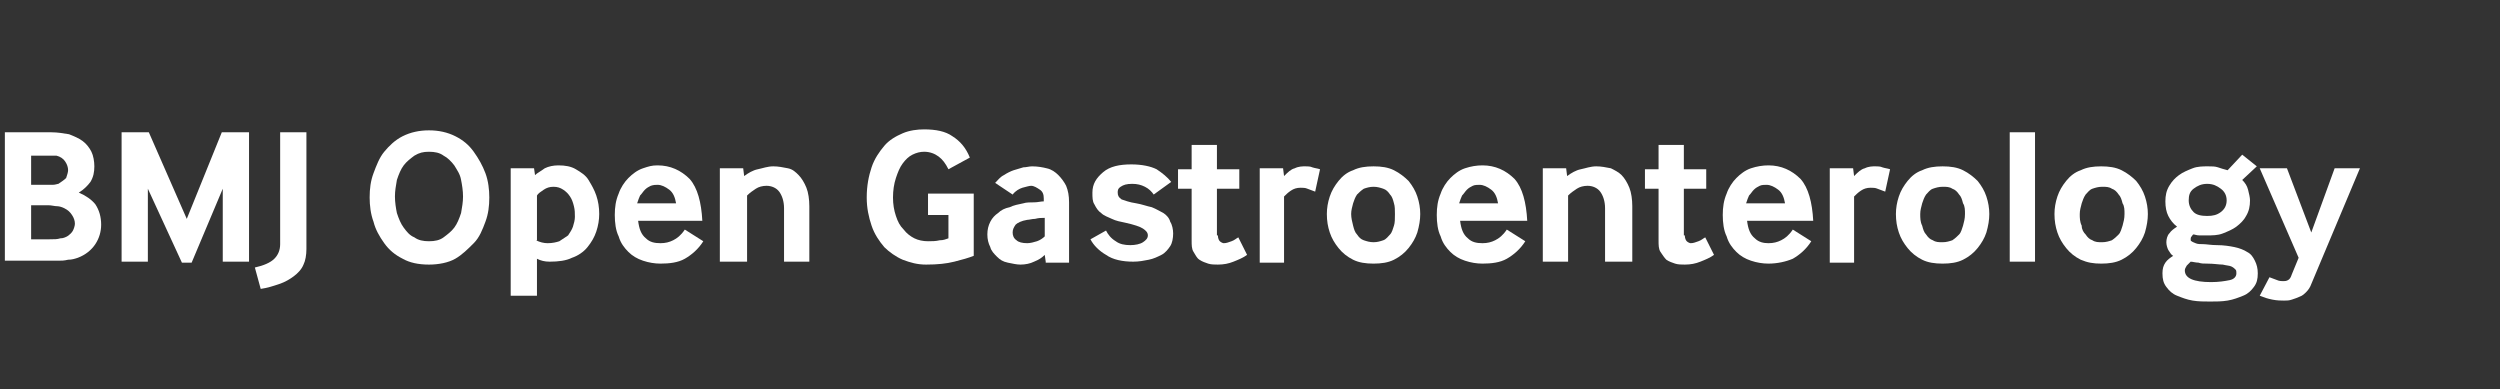 <svg xmlns="http://www.w3.org/2000/svg" xmlns:xlink="http://www.w3.org/1999/xlink" version="1.1" id="Layer_1" x="0px" y="0px" viewBox="0 0 257 40" style="enable-background:new 0 0 257 40;" xml:space="preserve">
<rect x="0" y="0" width="257" height="40" fill="#333333" stroke="none"/>
<style type="text/css">
	.st0{fill:#FFFFFF;}
</style>
<g id="XMLID_3_">
	<path id="XMLID_4_" class="st0" d="M0.5,26.9V13.6h4.8c0.6,0,1.2,0.1,1.8,0.2c0.5,0.2,1,0.4,1.4,0.7c0.4,0.3,0.7,0.7,0.9,1.1   c0.2,0.4,0.3,1,0.3,1.5c0,0.6-0.1,1.1-0.4,1.6c-0.3,0.4-0.7,0.8-1.2,1.1c0.7,0.3,1.3,0.7,1.7,1.2c0.4,0.6,0.6,1.3,0.6,2.1   c0,0.7-0.2,1.4-0.6,2s-1,1.1-1.8,1.4c-0.3,0.1-0.6,0.2-1,0.2c-0.4,0.1-0.7,0.1-1,0.1H0.5z M3.2,19h1.3c0.3,0,0.6,0,0.9,0   c0.3,0,0.5-0.1,0.6-0.1c0.3-0.2,0.6-0.4,0.8-0.6C6.9,18,7,17.7,7,17.5c0-0.3-0.1-0.6-0.3-0.9c-0.2-0.3-0.5-0.5-0.9-0.6   c-0.1,0-0.2,0-0.3,0c-0.1,0-0.2,0-0.4,0c-0.1,0-0.3,0-0.4,0s-0.3,0-0.4,0H3.2V19z M3.2,24.6h1.9c0.5,0,0.8,0,1.1-0.1   c0.3,0,0.5-0.1,0.7-0.2c0.3-0.2,0.5-0.4,0.6-0.6s0.2-0.5,0.2-0.7c0-0.3-0.1-0.6-0.3-0.9c-0.2-0.3-0.4-0.5-0.8-0.7   c-0.2-0.1-0.5-0.2-0.7-0.2c-0.3,0-0.6-0.1-0.9-0.1H3.2V24.6z"/>
	<path id="XMLID_8_" class="st0" d="M12.5,26.9V13.6h2.8l3.9,8.9l3.6-8.9h2.8v13.3h-2.7v-7.5L19.7,27h-1l-3.5-7.6v7.5H12.5z"/>
	<path id="XMLID_10_" class="st0" d="M26.2,27.5c0.9-0.2,1.6-0.5,2-0.9c0.4-0.4,0.6-0.9,0.6-1.5V13.6h2.7v12c0,0.6-0.1,1.2-0.3,1.6   c-0.2,0.5-0.6,0.9-1,1.2c-0.4,0.3-0.9,0.6-1.5,0.8c-0.6,0.2-1.2,0.4-1.9,0.5L26.2,27.5z"/>
	<path id="XMLID_12_" class="st0" d="M41.4,26.6c-0.8-0.4-1.4-0.9-1.9-1.6s-0.9-1.4-1.1-2.2c-0.3-0.8-0.4-1.7-0.4-2.5   c0-0.9,0.1-1.7,0.4-2.5s0.6-1.6,1.1-2.2s1.1-1.2,1.9-1.6c0.8-0.4,1.7-0.6,2.7-0.6c1,0,1.9,0.2,2.7,0.6c0.8,0.4,1.4,0.9,1.9,1.6   s0.9,1.4,1.2,2.2s0.4,1.7,0.4,2.5c0,0.9-0.1,1.7-0.4,2.5c-0.3,0.8-0.6,1.6-1.2,2.2s-1.2,1.2-1.9,1.6s-1.7,0.6-2.7,0.6   C43,27.2,42.1,27,41.4,26.6z M41.5,23.4c0.3,0.4,0.6,0.8,1.1,1c0.4,0.3,0.9,0.4,1.5,0.4s1.1-0.1,1.5-0.4c0.4-0.3,0.8-0.6,1.1-1   c0.3-0.4,0.5-0.9,0.7-1.5c0.1-0.6,0.2-1.1,0.2-1.7c0-0.6-0.1-1.2-0.2-1.7c-0.1-0.6-0.4-1-0.7-1.5c-0.3-0.4-0.7-0.8-1.1-1   c-0.4-0.3-0.9-0.4-1.5-0.4s-1,0.1-1.5,0.4c-0.4,0.3-0.8,0.6-1.1,1c-0.3,0.4-0.5,0.9-0.7,1.5c-0.1,0.6-0.2,1.1-0.2,1.7   c0,0.6,0.1,1.2,0.2,1.7C41,22.5,41.2,23,41.5,23.4z"/>
	<path id="XMLID_15_" class="st0" d="M52.5,30.7V17.3h2.4L55,18c0.2-0.2,0.6-0.4,1-0.7c0.4-0.2,0.9-0.3,1.4-0.3   c0.7,0,1.3,0.1,1.8,0.4c0.5,0.3,1,0.6,1.3,1.1s0.6,1,0.8,1.6c0.2,0.6,0.3,1.2,0.3,1.9c0,0.6-0.1,1.2-0.3,1.8   c-0.2,0.6-0.5,1.1-0.9,1.6s-1,0.9-1.6,1.1c-0.6,0.3-1.4,0.4-2.3,0.4c-0.5,0-0.9-0.1-1.3-0.3v3.8H52.5z M55.1,24.7   c0.4,0.2,0.8,0.3,1.2,0.3c0.5,0,0.9-0.1,1.2-0.2c0.3-0.2,0.6-0.4,0.9-0.6c0.2-0.3,0.4-0.6,0.5-0.9c0.1-0.3,0.2-0.7,0.2-1   c0-0.4,0-0.7-0.1-1.1c-0.1-0.4-0.2-0.7-0.4-1s-0.4-0.5-0.7-0.7s-0.6-0.3-1-0.3c-0.4,0-0.7,0.1-1,0.3c-0.3,0.2-0.6,0.4-0.7,0.6V24.7   z"/>
	<path id="XMLID_18_" class="st0" d="M65.6,22.7c0.1,0.8,0.3,1.4,0.8,1.8c0.4,0.4,0.9,0.5,1.5,0.5c0.5,0,0.9-0.1,1.3-0.3   c0.4-0.2,0.8-0.5,1.2-1.1l1.9,1.2c-0.5,0.8-1.2,1.4-1.9,1.8s-1.6,0.5-2.5,0.5c-0.6,0-1.2-0.1-1.8-0.3c-0.6-0.2-1.1-0.5-1.5-0.9   c-0.4-0.4-0.8-0.9-1-1.6c-0.3-0.6-0.4-1.4-0.4-2.2c0-0.8,0.1-1.5,0.4-2.2c0.2-0.6,0.6-1.2,1-1.6c0.4-0.4,0.9-0.8,1.5-1   S67,17,67.6,17c1.3,0,2.4,0.5,3.3,1.4c0.8,0.9,1.2,2.4,1.3,4.3H65.6z M69.5,20.9c-0.1-0.6-0.3-1.1-0.7-1.4C68.4,19.2,68,19,67.6,19   c-0.2,0-0.4,0-0.7,0.1c-0.2,0.1-0.4,0.2-0.6,0.4c-0.2,0.2-0.3,0.4-0.5,0.6c-0.1,0.2-0.2,0.5-0.3,0.8H69.5z"/>
	<path id="XMLID_21_" class="st0" d="M74,26.9v-9.6h2.4l0.1,0.8c0.4-0.3,0.9-0.6,1.4-0.7s1-0.3,1.6-0.3c0.5,0,1,0.1,1.5,0.2   s0.8,0.4,1.1,0.7c0.3,0.3,0.6,0.8,0.8,1.3c0.2,0.5,0.3,1.2,0.3,1.9v5.7h-2.6v-5.5c0-0.7-0.2-1.3-0.5-1.7c-0.3-0.4-0.8-0.6-1.3-0.6   c-0.4,0-0.8,0.1-1.1,0.3s-0.6,0.4-0.9,0.7v6.8H74z"/>
	<path id="XMLID_23_" class="st0" d="M95.4,22.2v-2.3h4.7v6.4c-0.5,0.2-1.2,0.4-2,0.6c-0.8,0.2-1.7,0.3-2.9,0.3   c-0.9,0-1.6-0.2-2.4-0.5c-0.7-0.3-1.4-0.8-1.9-1.3c-0.5-0.6-1-1.3-1.3-2.2c-0.3-0.9-0.5-1.8-0.5-2.9c0-1.2,0.2-2.2,0.5-3.1   c0.3-0.9,0.8-1.6,1.3-2.2s1.2-1,1.9-1.3c0.7-0.3,1.5-0.4,2.2-0.4c1.2,0,2.2,0.2,2.9,0.7c0.8,0.5,1.4,1.2,1.8,2.2l-2.2,1.2   c-0.3-0.6-0.6-1-1-1.3c-0.4-0.3-0.9-0.5-1.5-0.5c-0.4,0-0.8,0.1-1.2,0.3c-0.4,0.2-0.7,0.5-1,0.9c-0.3,0.4-0.5,0.9-0.7,1.5   c-0.2,0.6-0.3,1.3-0.3,2c0,0.7,0.1,1.3,0.3,1.9c0.2,0.6,0.4,1,0.8,1.4c0.3,0.4,0.7,0.7,1.1,0.9c0.4,0.2,0.9,0.3,1.4,0.3   c0.4,0,0.8,0,1.2-0.1c0.4,0,0.6-0.1,0.9-0.2v-2.4H95.4z"/>
	<path id="XMLID_25_" class="st0" d="M107.5,26.9l-0.1-0.7c-0.3,0.3-0.6,0.5-1.1,0.7c-0.4,0.2-0.9,0.3-1.4,0.3   c-0.4,0-0.8-0.1-1.3-0.2s-0.8-0.3-1.1-0.6c-0.3-0.3-0.6-0.6-0.7-1c-0.2-0.4-0.3-0.8-0.3-1.3c0-0.5,0.1-0.9,0.3-1.3   c0.2-0.4,0.5-0.7,0.8-0.9c0.3-0.3,0.7-0.5,1.2-0.6c0.4-0.2,0.9-0.3,1.4-0.4c0.3-0.1,0.7-0.1,1.1-0.1s0.7-0.1,1-0.1v-0.3   c0-0.4-0.1-0.7-0.4-0.9c-0.3-0.2-0.6-0.4-0.9-0.4c-0.2,0-0.5,0.1-0.9,0.2c-0.3,0.1-0.7,0.3-1,0.7l-1.8-1.2c0.3-0.3,0.5-0.6,0.9-0.8   c0.3-0.2,0.7-0.4,1-0.5s0.7-0.2,1-0.3c0.3,0,0.6-0.1,0.9-0.1c0.6,0,1.1,0.1,1.5,0.2c0.5,0.1,0.9,0.4,1.2,0.7   c0.3,0.3,0.6,0.7,0.8,1.1c0.2,0.5,0.3,1,0.3,1.7v6.2H107.5z M107.3,22.4c-0.3,0-0.5,0-0.9,0.1c-0.3,0-0.6,0.1-0.8,0.1   c-0.6,0.1-1,0.3-1.2,0.5c-0.2,0.3-0.3,0.5-0.3,0.8c0,0.3,0.1,0.6,0.4,0.8c0.2,0.2,0.6,0.3,1.1,0.3c0.3,0,0.7-0.1,1-0.2   c0.3-0.1,0.6-0.3,0.8-0.5V22.4z"/>
	<path id="XMLID_28_" class="st0" d="M113.7,23.7c0.2,0.4,0.5,0.8,1,1.1c0.4,0.3,0.9,0.4,1.5,0.4c0.5,0,1-0.1,1.3-0.3   s0.5-0.4,0.5-0.7c0-0.3-0.2-0.5-0.5-0.7c-0.3-0.2-0.9-0.4-1.8-0.6c-0.5-0.1-1-0.2-1.4-0.4c-0.4-0.2-0.8-0.3-1.1-0.6   c-0.3-0.2-0.5-0.5-0.7-0.9c-0.2-0.3-0.2-0.7-0.2-1.2c0-0.9,0.4-1.5,1.1-2.1s1.7-0.8,2.9-0.8c1.1,0,2,0.2,2.6,0.5   c0.6,0.4,1.1,0.8,1.5,1.3l-1.8,1.3c-0.2-0.3-0.5-0.6-0.9-0.8c-0.4-0.2-0.8-0.3-1.3-0.3c-0.6,0-0.9,0.1-1.2,0.3s-0.3,0.4-0.3,0.6   c0,0.3,0.1,0.5,0.4,0.7c0.3,0.1,0.8,0.3,1.5,0.4c0.6,0.1,1.1,0.3,1.6,0.4c0.5,0.2,0.8,0.4,1.2,0.6c0.3,0.2,0.6,0.5,0.7,0.9   c0.2,0.3,0.3,0.8,0.3,1.2c0,0.5-0.1,1-0.3,1.3s-0.5,0.7-0.9,0.9c-0.4,0.2-0.8,0.4-1.3,0.5c-0.5,0.1-1,0.2-1.6,0.2   c-1.1,0-2.1-0.2-2.8-0.7c-0.7-0.4-1.3-1-1.6-1.6L113.7,23.7z"/>
	<path id="XMLID_30_" class="st0" d="M125.2,24.2c0,0.3,0.1,0.5,0.2,0.6c0.1,0.1,0.3,0.2,0.4,0.2c0.3,0,0.5-0.1,0.8-0.2   c0.3-0.1,0.5-0.3,0.7-0.4l0.9,1.8c-0.4,0.3-0.9,0.5-1.4,0.7c-0.5,0.2-1,0.3-1.6,0.3c-0.3,0-0.7,0-1-0.1c-0.3-0.1-0.6-0.2-0.9-0.4   s-0.4-0.5-0.6-0.8c-0.2-0.3-0.2-0.7-0.2-1.2v-5.3h-1.4v-2h1.4v-2.5h2.6v2.5h2.3v2h-2.3V24.2z"/>
	<path id="XMLID_32_" class="st0" d="M129.5,26.9v-9.6h2.4l0.1,0.8c0.4-0.4,0.7-0.7,1.1-0.8c0.4-0.2,0.8-0.2,1.1-0.2   c0.2,0,0.5,0,0.7,0.1c0.3,0.1,0.5,0.1,0.8,0.2l-0.5,2.3c-0.3-0.1-0.5-0.2-0.8-0.3c-0.2-0.1-0.5-0.1-0.7-0.1c-0.4,0-0.7,0.1-1,0.3   c-0.3,0.2-0.5,0.4-0.7,0.6v6.8H129.5z"/>
	<path id="XMLID_34_" class="st0" d="M139.1,26.7c-0.6-0.3-1.1-0.7-1.5-1.2c-0.4-0.5-0.7-1-0.9-1.6c-0.2-0.6-0.3-1.2-0.3-1.9   c0-0.6,0.1-1.2,0.3-1.8s0.5-1.1,0.9-1.6c0.4-0.5,0.9-0.9,1.5-1.1c0.6-0.3,1.3-0.4,2.1-0.4c0.8,0,1.5,0.1,2.1,0.4   c0.6,0.3,1.1,0.7,1.5,1.1c0.4,0.5,0.7,1,0.9,1.6s0.3,1.2,0.3,1.8c0,0.6-0.1,1.2-0.3,1.9c-0.2,0.6-0.5,1.1-0.9,1.6   c-0.4,0.5-0.9,0.9-1.5,1.2c-0.6,0.3-1.3,0.4-2.1,0.4C140.4,27.1,139.7,27,139.1,26.7z M139.5,24.1c0.2,0.3,0.4,0.5,0.7,0.6   s0.6,0.2,1,0.2c0.4,0,0.7-0.1,1-0.2s0.5-0.4,0.7-0.6s0.3-0.6,0.4-0.9s0.1-0.7,0.1-1.2c0-0.4,0-0.8-0.1-1.1   c-0.1-0.4-0.2-0.7-0.4-0.9c-0.2-0.3-0.4-0.5-0.7-0.6s-0.6-0.2-1-0.2c-0.4,0-0.7,0.1-1,0.2c-0.3,0.2-0.5,0.4-0.7,0.6   c-0.2,0.3-0.3,0.6-0.4,0.9c-0.1,0.4-0.2,0.7-0.2,1.1c0,0.4,0.1,0.8,0.2,1.2S139.3,23.9,139.5,24.1z"/>
	<path id="XMLID_37_" class="st0" d="M150.1,22.7c0.1,0.8,0.3,1.4,0.8,1.8c0.4,0.4,0.9,0.5,1.5,0.5c0.5,0,0.9-0.1,1.3-0.3   c0.4-0.2,0.8-0.5,1.2-1.1l1.9,1.2c-0.5,0.8-1.2,1.4-1.9,1.8s-1.6,0.5-2.5,0.5c-0.6,0-1.2-0.1-1.8-0.3c-0.6-0.2-1.1-0.5-1.5-0.9   c-0.4-0.4-0.8-0.9-1-1.6c-0.3-0.6-0.4-1.4-0.4-2.2c0-0.8,0.1-1.5,0.4-2.2c0.2-0.6,0.6-1.2,1-1.6c0.4-0.4,0.9-0.8,1.5-1   s1.2-0.3,1.8-0.3c1.3,0,2.4,0.5,3.3,1.4c0.8,0.9,1.2,2.4,1.3,4.3H150.1z M154,20.9c-0.1-0.6-0.3-1.1-0.7-1.4   c-0.4-0.3-0.8-0.5-1.2-0.5c-0.2,0-0.5,0-0.7,0.1c-0.2,0.1-0.4,0.2-0.6,0.4c-0.2,0.2-0.3,0.4-0.5,0.6c-0.1,0.2-0.2,0.5-0.3,0.8H154z   "/>
	<path id="XMLID_40_" class="st0" d="M158.6,26.9v-9.6h2.4l0.1,0.8c0.4-0.3,0.9-0.6,1.4-0.7s1-0.3,1.6-0.3c0.5,0,1,0.1,1.5,0.2   c0.4,0.2,0.8,0.4,1.1,0.7c0.3,0.3,0.6,0.8,0.8,1.3c0.2,0.5,0.3,1.2,0.3,1.9v5.7H165v-5.5c0-0.7-0.2-1.3-0.5-1.7   c-0.3-0.4-0.8-0.6-1.3-0.6c-0.4,0-0.8,0.1-1.1,0.3s-0.6,0.4-0.9,0.7v6.8H158.6z"/>
	<path id="XMLID_42_" class="st0" d="M173.2,24.2c0,0.3,0.1,0.5,0.2,0.6c0.1,0.1,0.3,0.2,0.4,0.2c0.3,0,0.5-0.1,0.8-0.2   c0.3-0.1,0.5-0.3,0.7-0.4l0.9,1.8c-0.4,0.3-0.9,0.5-1.4,0.7c-0.5,0.2-1,0.3-1.6,0.3c-0.3,0-0.7,0-1-0.1c-0.3-0.1-0.6-0.2-0.9-0.4   c-0.2-0.2-0.4-0.5-0.6-0.8c-0.2-0.3-0.2-0.7-0.2-1.2v-5.3h-1.4v-2h1.4v-2.5h2.6v2.5h2.3v2h-2.3V24.2z"/>
	<path id="XMLID_44_" class="st0" d="M179.6,22.7c0.1,0.8,0.3,1.4,0.8,1.8c0.4,0.4,0.9,0.5,1.4,0.5c0.5,0,0.9-0.1,1.3-0.3   c0.4-0.2,0.8-0.5,1.2-1.1l1.9,1.2c-0.5,0.8-1.2,1.4-1.9,1.8c-0.7,0.3-1.6,0.5-2.5,0.5c-0.6,0-1.2-0.1-1.8-0.3s-1.1-0.5-1.5-0.9   c-0.4-0.4-0.8-0.9-1-1.6c-0.3-0.6-0.4-1.4-0.4-2.2c0-0.8,0.1-1.5,0.4-2.2c0.2-0.6,0.6-1.2,1-1.6c0.4-0.4,0.9-0.8,1.5-1   c0.6-0.2,1.2-0.3,1.8-0.3c1.3,0,2.4,0.5,3.3,1.4c0.8,0.9,1.2,2.4,1.3,4.3H179.6z M183.5,20.9c-0.1-0.6-0.3-1.1-0.7-1.4   c-0.4-0.3-0.8-0.5-1.2-0.5c-0.2,0-0.5,0-0.7,0.1c-0.2,0.1-0.4,0.2-0.6,0.4c-0.2,0.2-0.3,0.4-0.5,0.6c-0.1,0.2-0.2,0.5-0.3,0.8   H183.5z"/>
	<path id="XMLID_47_" class="st0" d="M188.1,26.9v-9.6h2.4l0.1,0.8c0.4-0.4,0.7-0.7,1.1-0.8c0.4-0.2,0.8-0.2,1.1-0.2   c0.2,0,0.5,0,0.7,0.1c0.3,0.1,0.5,0.1,0.8,0.2l-0.5,2.3c-0.3-0.1-0.5-0.2-0.8-0.3c-0.2-0.1-0.5-0.1-0.7-0.1c-0.4,0-0.7,0.1-1,0.3   c-0.3,0.2-0.5,0.4-0.7,0.6v6.8H188.1z"/>
	<path id="XMLID_49_" class="st0" d="M197.6,26.7c-0.6-0.3-1.1-0.7-1.5-1.2c-0.4-0.5-0.7-1-0.9-1.6c-0.2-0.6-0.3-1.2-0.3-1.9   c0-0.6,0.1-1.2,0.3-1.8c0.2-0.6,0.5-1.1,0.9-1.6c0.4-0.5,0.9-0.9,1.5-1.1c0.6-0.3,1.3-0.4,2.1-0.4s1.5,0.1,2.1,0.4   c0.6,0.3,1.1,0.7,1.5,1.1c0.4,0.5,0.7,1,0.9,1.6c0.2,0.6,0.3,1.2,0.3,1.8c0,0.6-0.1,1.2-0.3,1.9c-0.2,0.6-0.5,1.1-0.9,1.6   c-0.4,0.5-0.9,0.9-1.5,1.2c-0.6,0.3-1.3,0.4-2.1,0.4S198.2,27,197.6,26.7z M198,24.1c0.2,0.3,0.4,0.5,0.7,0.6   c0.3,0.2,0.6,0.2,1,0.2c0.4,0,0.7-0.1,1-0.2c0.3-0.2,0.5-0.4,0.7-0.6s0.3-0.6,0.4-0.9c0.1-0.4,0.2-0.7,0.2-1.2c0-0.4,0-0.8-0.2-1.1   c-0.1-0.4-0.2-0.7-0.4-0.9c-0.2-0.3-0.4-0.5-0.7-0.6c-0.3-0.2-0.6-0.2-1-0.2c-0.4,0-0.7,0.1-1,0.2s-0.5,0.4-0.7,0.6   c-0.2,0.3-0.3,0.6-0.4,0.9c-0.1,0.4-0.2,0.7-0.2,1.1c0,0.4,0,0.8,0.2,1.2C197.7,23.6,197.8,23.9,198,24.1z"/>
	<path id="XMLID_52_" class="st0" d="M206.6,26.9V13.6h2.6v13.3H206.6z"/>
	<path id="XMLID_54_" class="st0" d="M213.9,26.7c-0.6-0.3-1.1-0.7-1.5-1.2c-0.4-0.5-0.7-1-0.9-1.6c-0.2-0.6-0.3-1.2-0.3-1.9   c0-0.6,0.1-1.2,0.3-1.8c0.2-0.6,0.5-1.1,0.9-1.6c0.4-0.5,0.9-0.9,1.5-1.1c0.6-0.3,1.3-0.4,2.1-0.4s1.5,0.1,2.1,0.4   c0.6,0.3,1.1,0.7,1.5,1.1c0.4,0.5,0.7,1,0.9,1.6c0.2,0.6,0.3,1.2,0.3,1.8c0,0.6-0.1,1.2-0.3,1.9c-0.2,0.6-0.5,1.1-0.9,1.6   c-0.4,0.5-0.9,0.9-1.5,1.2c-0.6,0.3-1.3,0.4-2.1,0.4S214.6,27,213.9,26.7z M214.4,24.1c0.2,0.3,0.4,0.5,0.7,0.6   c0.3,0.2,0.6,0.2,1,0.2c0.4,0,0.7-0.1,1-0.2c0.3-0.2,0.5-0.4,0.7-0.6s0.3-0.6,0.4-0.9c0.1-0.4,0.2-0.7,0.2-1.2c0-0.4,0-0.8-0.2-1.1   c-0.1-0.4-0.2-0.7-0.4-0.9c-0.2-0.3-0.4-0.5-0.7-0.6c-0.3-0.2-0.6-0.2-1-0.2c-0.4,0-0.7,0.1-1,0.2s-0.5,0.4-0.7,0.6   c-0.2,0.3-0.3,0.6-0.4,0.9c-0.1,0.4-0.2,0.7-0.2,1.1c0,0.4,0,0.8,0.2,1.2C214,23.6,214.2,23.9,214.4,24.1z"/>
	<path id="XMLID_57_" class="st0" d="M230.5,18.5c0.3,0.3,0.5,0.6,0.6,1c0.1,0.4,0.2,0.8,0.2,1.1c0,0.6-0.1,1.1-0.4,1.6   c-0.2,0.4-0.6,0.8-1,1.1c-0.4,0.3-0.9,0.5-1.4,0.7s-1.1,0.2-1.6,0.2c-0.3,0-0.5,0-0.8,0s-0.5-0.1-0.6-0.1c-0.1,0-0.1,0.1-0.2,0.2   c-0.1,0.1-0.1,0.2-0.1,0.3c0,0.1,0,0.2,0.1,0.2c0.1,0.1,0.2,0.1,0.4,0.2c0.2,0.1,0.5,0.1,0.8,0.1s0.8,0.1,1.4,0.1   c0.7,0,1.3,0.1,1.8,0.2c0.5,0.1,1,0.3,1.3,0.5c0.4,0.2,0.6,0.5,0.8,0.9c0.2,0.4,0.3,0.8,0.3,1.3c0,0.6-0.1,1-0.4,1.4   s-0.6,0.7-1.1,0.9s-1,0.4-1.6,0.5c-0.6,0.1-1.2,0.1-1.8,0.1c-0.6,0-1.2,0-1.8-0.1c-0.6-0.1-1.1-0.3-1.6-0.5   c-0.5-0.2-0.8-0.5-1.1-0.9c-0.3-0.4-0.4-0.8-0.4-1.4c0-0.5,0.1-0.8,0.3-1.1c0.2-0.3,0.5-0.5,0.8-0.7c-0.2-0.1-0.3-0.3-0.5-0.6   c-0.1-0.2-0.2-0.5-0.2-0.8c0-0.3,0.1-0.7,0.3-0.9c0.2-0.3,0.5-0.5,0.8-0.7c-0.4-0.3-0.7-0.7-0.9-1.1c-0.2-0.4-0.3-0.9-0.3-1.5   c0-0.6,0.1-1.1,0.4-1.6s0.6-0.8,1-1.1c0.4-0.3,0.9-0.5,1.4-0.7s1.1-0.2,1.6-0.2c0.4,0,0.7,0,1,0.1c0.3,0.1,0.6,0.2,1,0.3l1.5-1.6   l1.5,1.2L230.5,18.5z M226,27c-0.3,0-0.6-0.1-0.8-0.1c-0.1,0.1-0.2,0.2-0.4,0.4c-0.1,0.2-0.2,0.3-0.2,0.5c0,0.8,0.9,1.2,2.7,1.2   c0.8,0,1.4-0.1,1.9-0.2s0.7-0.4,0.7-0.7c0-0.2,0-0.3-0.1-0.4c-0.1-0.1-0.2-0.2-0.4-0.3c-0.2-0.1-0.5-0.1-0.9-0.2   c-0.4,0-0.9-0.1-1.6-0.1C226.5,27.1,226.3,27.1,226,27z M225,20.6c0,0.5,0.2,0.9,0.5,1.2s0.8,0.4,1.4,0.4s1-0.1,1.4-0.4   c0.4-0.3,0.6-0.7,0.6-1.2s-0.2-0.9-0.6-1.2c-0.4-0.3-0.8-0.5-1.4-0.5s-1,0.2-1.4,0.5S225,20.1,225,20.6z"/>
	<path id="XMLID_61_" class="st0" d="M233.3,28.5c0.3,0.1,0.5,0.2,0.8,0.3c0.2,0.1,0.5,0.1,0.6,0.1c0.2,0,0.3,0,0.5-0.1   c0.2-0.1,0.3-0.3,0.4-0.6l0.7-1.7l-4-9.2h2.8l2.5,6.6l2.4-6.6h2.6l-5,11.9c-0.1,0.3-0.3,0.6-0.5,0.8c-0.2,0.2-0.4,0.4-0.7,0.5   c-0.2,0.1-0.5,0.2-0.8,0.3c-0.3,0.1-0.5,0.1-0.8,0.1c-0.3,0-0.7,0-1.2-0.1s-0.8-0.2-1.3-0.4L233.3,28.5z"/>
</g>
</svg>